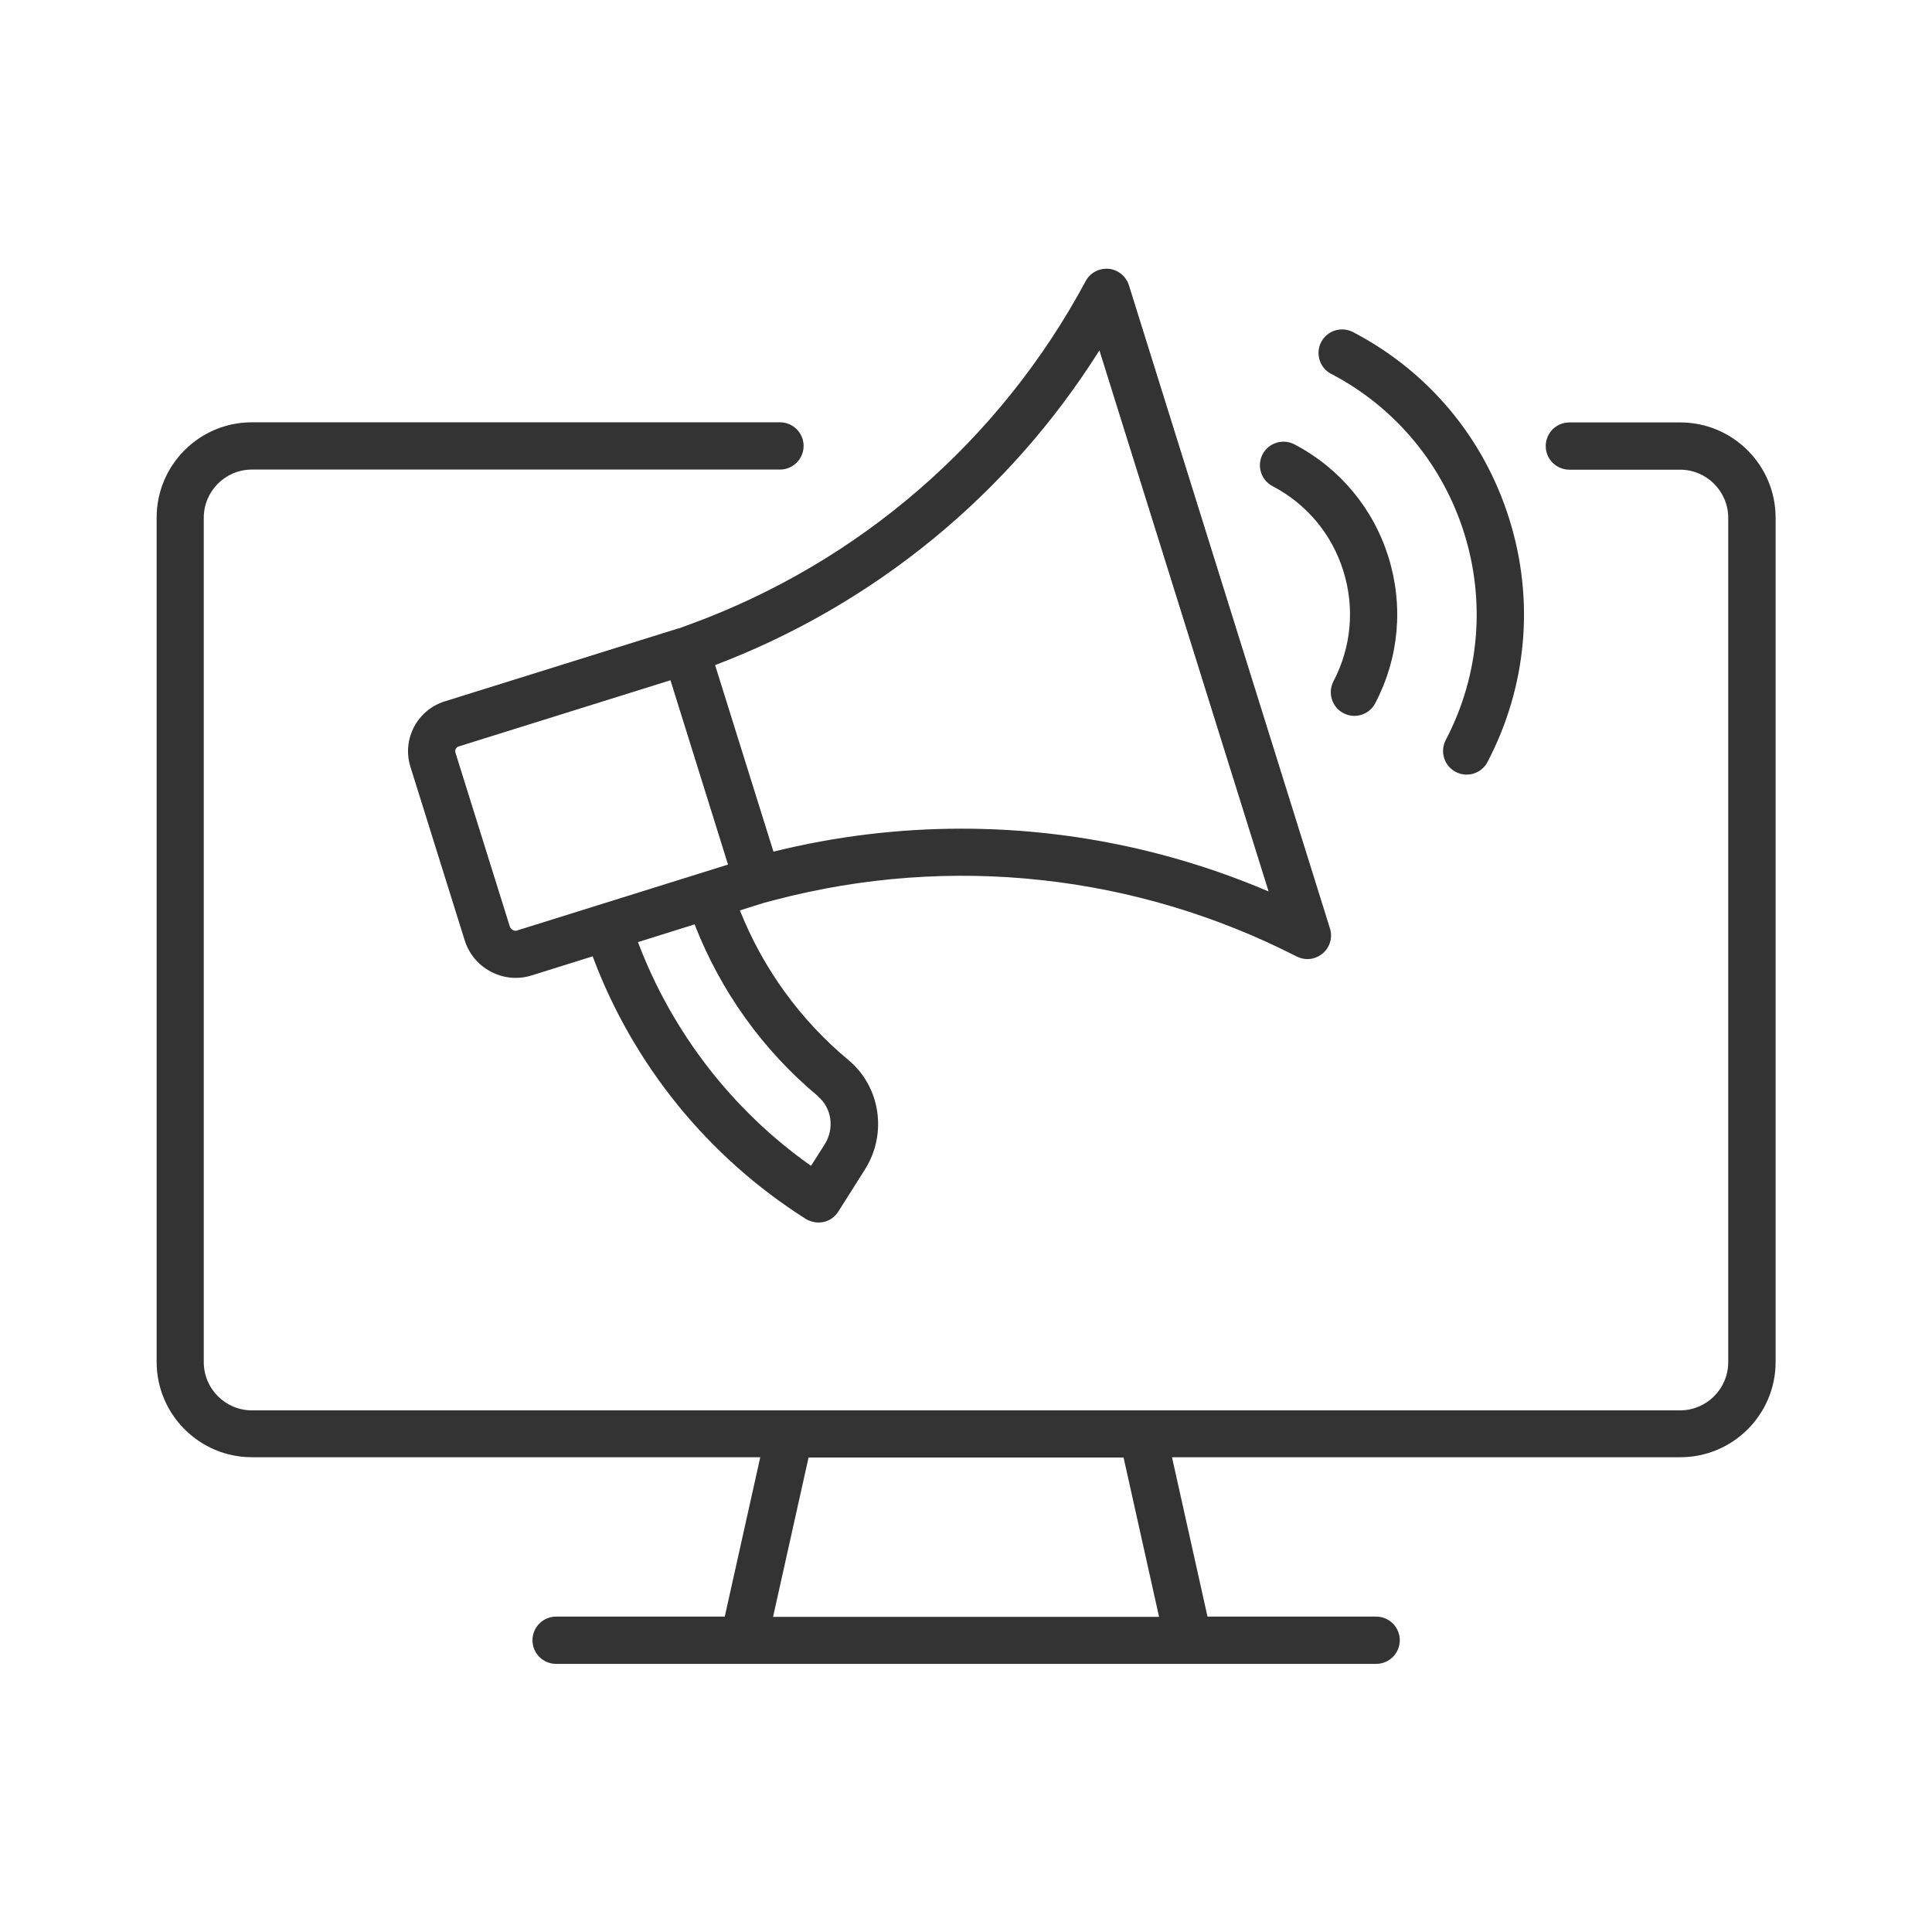 <?xml version="1.0" encoding="UTF-8"?>
<svg id="_レイヤー_1" xmlns="http://www.w3.org/2000/svg" version="1.1" viewBox="0 0 148 148">
  <!-- Generator: Adobe Illustrator 29.8.2, SVG Export Plug-In . SVG Version: 2.1.1 Build 3)  -->
  <defs>
    <style>
      .st0 {
        fill: #333;
      }
    </style>
  </defs>
  <path class="st0" d="M51.96,48.14l-17.9,5.59c-2.1.66-3.28,2.9-2.62,5.01l4.16,13.3c.33,1.04,1.04,1.89,2.01,2.4.6.31,1.24.47,1.9.47.41,0,.82-.06,1.22-.19l4.67-1.46c3.09,8.28,8.83,15.37,16.32,20.11.29.18.63.28.97.28.13,0,.27-.01.4-.04.47-.1.87-.39,1.13-.8l2.03-3.21c1.74-2.74,1.2-6.35-1.25-8.39-3.7-3.08-6.55-7.02-8.32-11.47l1.88-.59.84-.22c13.41-3.51,27.59-1.97,39.93,4.34.26.13.54.2.82.2.42,0,.83-.15,1.17-.43.56-.47.78-1.23.56-1.92l-15.4-49.27c-.22-.69-.83-1.19-1.55-1.26-.72-.06-1.42.3-1.76.94-6.55,12.21-17.33,21.56-30.35,26.31l-.82.3h-.04ZM39.64,71.28c-.16.05-.29,0-.36-.04-.07-.03-.18-.12-.23-.28l-4.16-13.3c-.06-.2.05-.42.25-.48l16.22-5.07,4.41,14.12-16.13,5.04h0ZM62.66,83.99c1.06.88,1.28,2.47.51,3.68l-1.04,1.64c-6.03-4.25-10.65-10.24-13.26-17.14l4.34-1.36c1.99,5.11,5.22,9.64,9.46,13.17h0ZM84.22,26.84l12.96,41.45c-7.48-3.19-15.47-4.81-23.51-4.81-4.82,0-9.66.58-14.42,1.76l-4.47-14.29c12.21-4.64,22.52-13.11,29.44-24.11Z"/>
  <path class="st0" d="M97.48,37.24c2.62,1.37,4.55,3.68,5.43,6.51.88,2.82.61,5.82-.76,8.44-.46.88-.12,1.98.76,2.44.27.14.55.21.84.21.65,0,1.28-.35,1.6-.97,1.82-3.47,2.18-7.45,1.01-11.2-1.17-3.74-3.73-6.81-7.2-8.63-.88-.46-1.98-.12-2.44.76-.46.88-.12,1.98.76,2.44h0Z"/>
  <path class="st0" d="M101.98,28.64c10.15,5.32,14.09,17.9,8.77,28.05-.46.88-.12,1.98.76,2.44.27.14.55.21.84.21.65,0,1.28-.35,1.6-.97,3.02-5.77,3.62-12.38,1.67-18.6-1.94-6.22-6.19-11.31-11.97-14.33-.89-.46-1.98-.12-2.44.76-.46.88-.12,1.98.76,2.44h.01Z"/>
  <path class="st0" d="M128.7,32.36h-8.48c-1,0-1.81.81-1.81,1.81s.81,1.81,1.81,1.81h8.48c2.03,0,3.69,1.65,3.69,3.69v64.68c0,2.03-1.65,3.69-3.69,3.69H19.3c-2.03,0-3.69-1.65-3.69-3.69V39.66c0-2.03,1.65-3.69,3.69-3.69h40.45c1,0,1.81-.81,1.81-1.81s-.81-1.81-1.81-1.81H19.3c-4.03,0-7.3,3.27-7.3,7.3v64.68c0,4.02,3.27,7.3,7.3,7.3h38.94l-2.72,12.21h-12.92c-1,0-1.81.81-1.81,1.81s.81,1.81,1.81,1.81h62.82c1,0,1.81-.81,1.81-1.81s-.81-1.81-1.81-1.81h-12.92l-2.72-12.21h38.94c4.03,0,7.3-3.27,7.3-7.3V39.66c0-4.02-3.27-7.3-7.3-7.3h-.02ZM88.78,123.86h-29.56l2.72-12.21h24.13l2.72,12.21h-.01Z"/>
</svg>